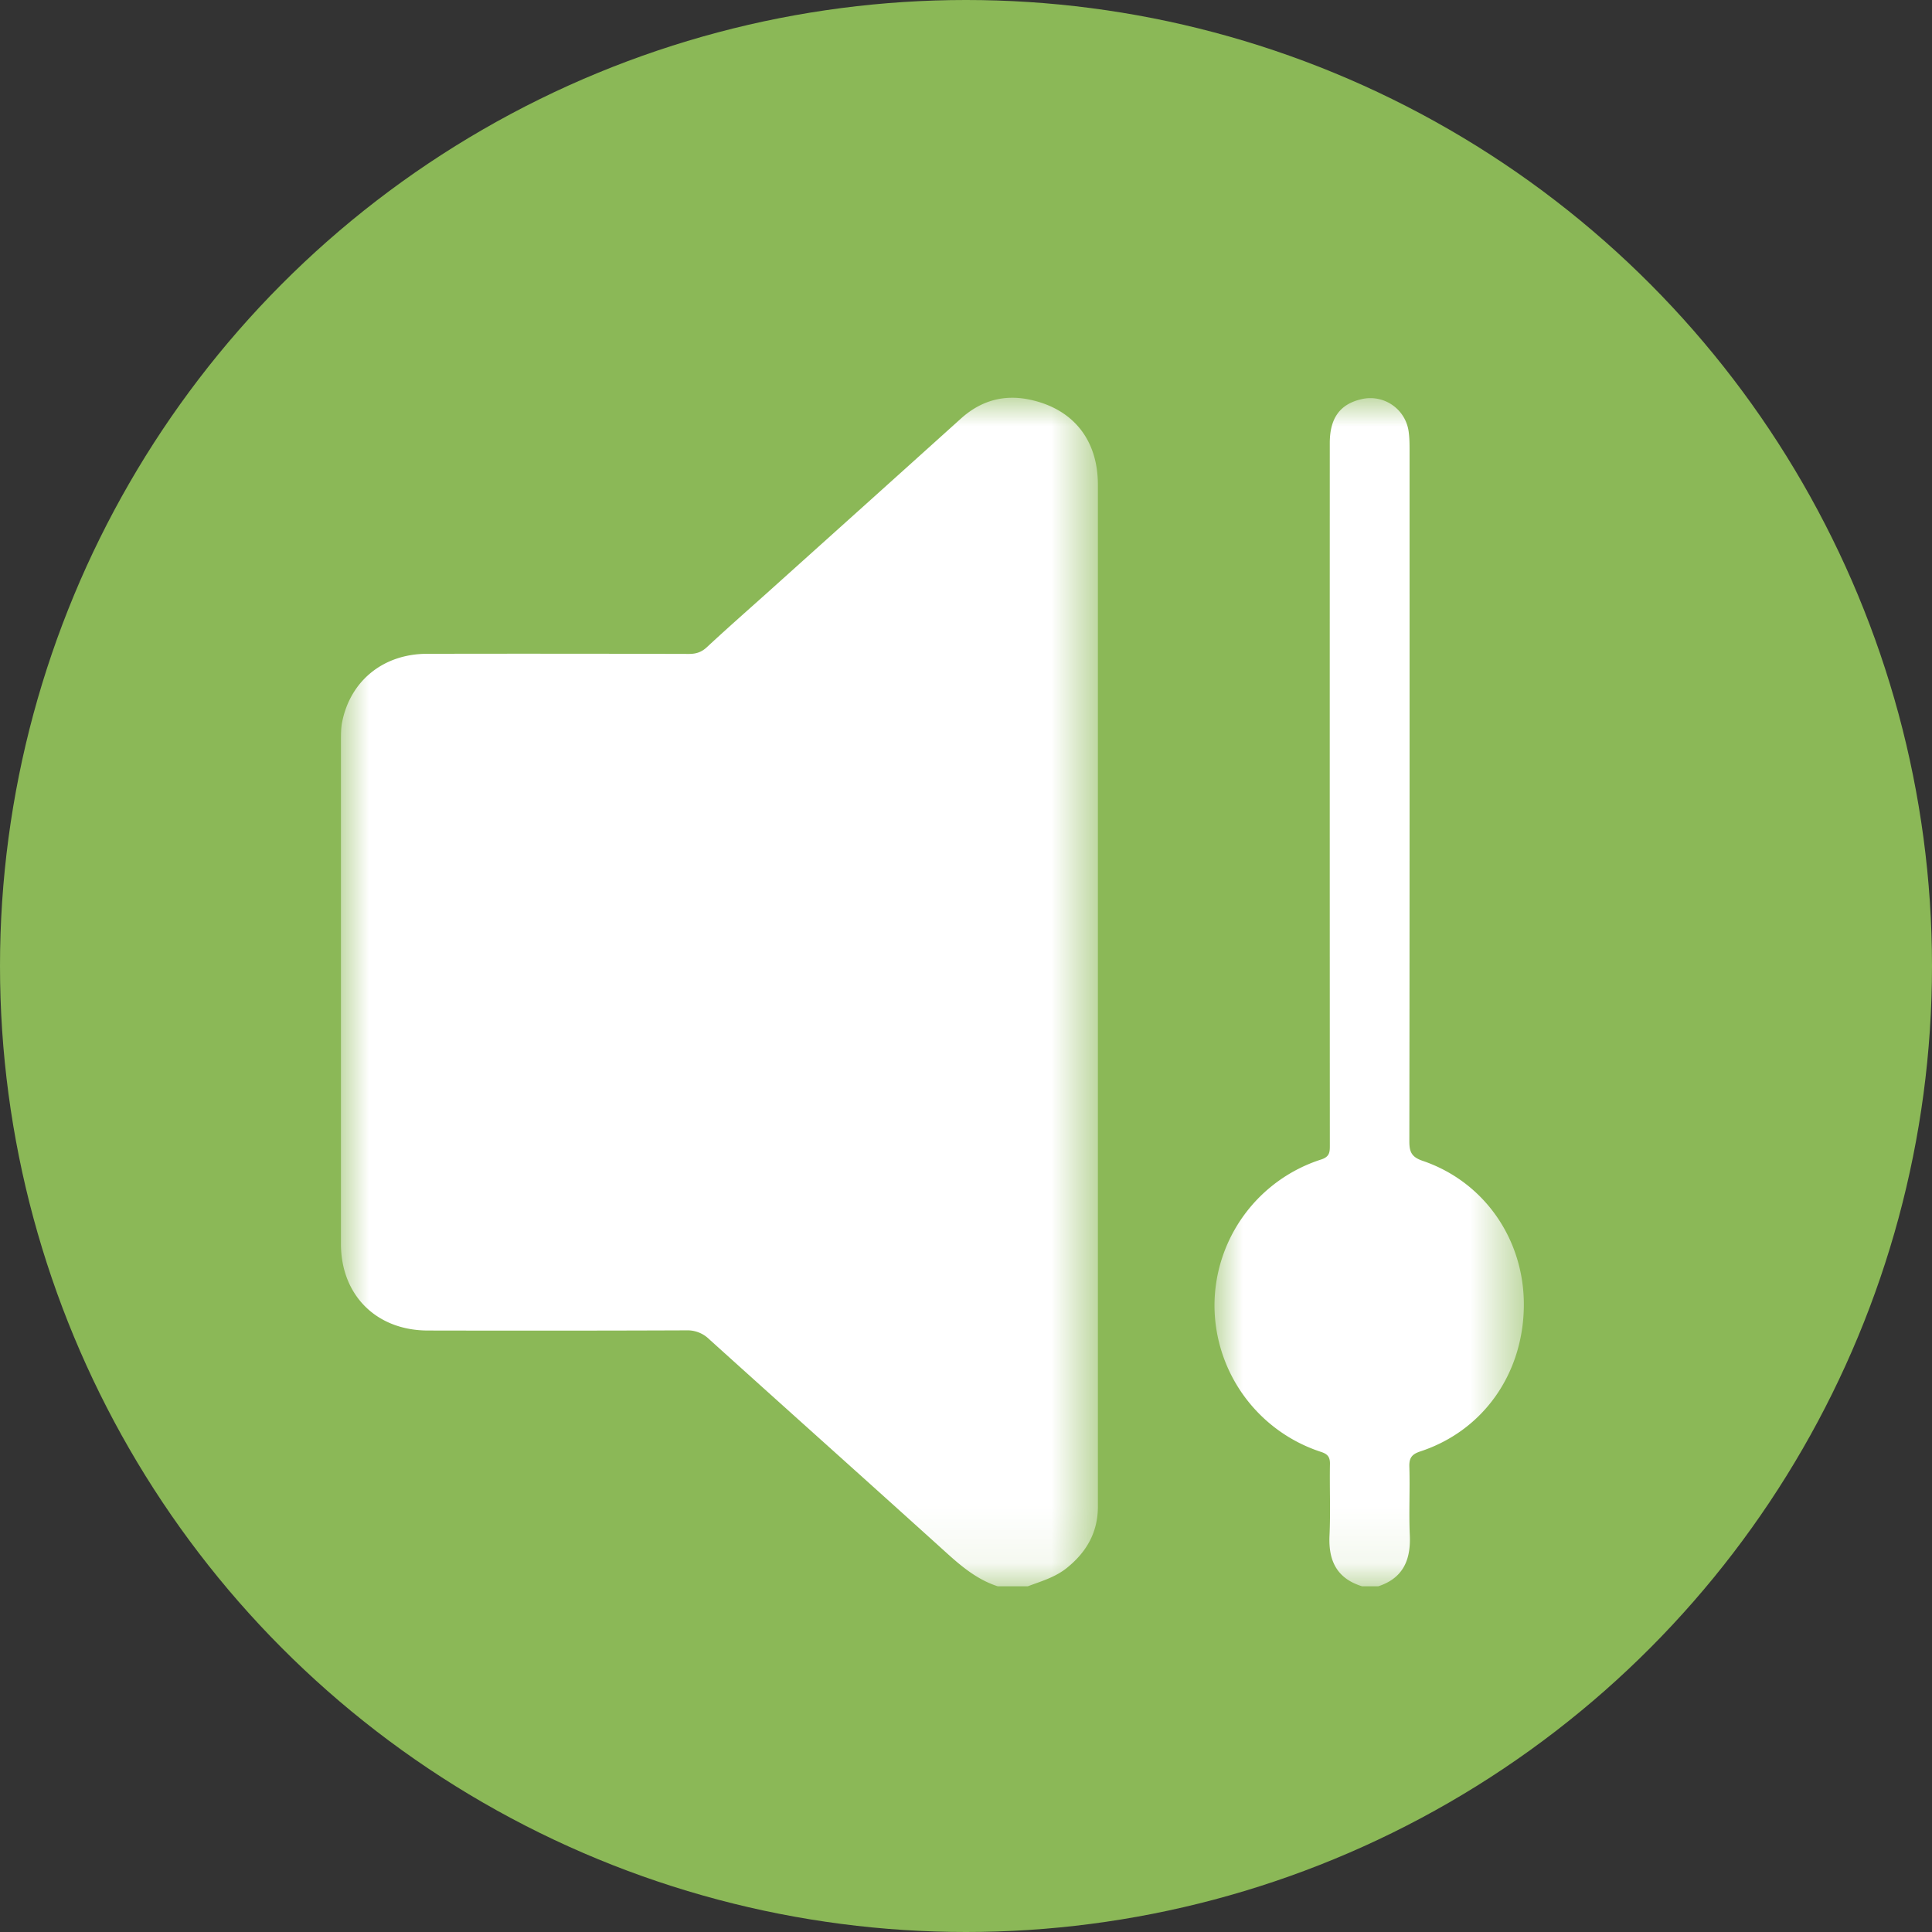 <svg width="34" height="34" xmlns="http://www.w3.org/2000/svg" xmlns:xlink="http://www.w3.org/1999/xlink"><rect width="100%" height="100%" fill="#333333" stroke="none"/><defs><path id="a" d="M0 0h13.321v20.916H0z"/><path id="c" d="M0 0h5.444v20.908H0z"/></defs><g fill="none" fill-rule="evenodd"><circle fill="#8BB857" cx="17" cy="17" r="17"/><g transform="translate(6 7)"><mask id="b" fill="#fff"><use xlink:href="#a"/></mask><path d="M12.088 20.916h-.53c-.35-.113-.623-.337-.892-.58-1.393-1.26-2.794-2.511-4.188-3.77a.543.543 0 0 0-.397-.154c-1.518.006-3.036.006-4.553.003C.62 16.413 0 15.79 0 14.889V6.028c.001-.109 0-.22.022-.325.146-.726.727-1.195 1.49-1.197 1.537-.003 3.075-.002 4.614.002.123 0 .217-.03.31-.115.344-.32.696-.63 1.046-.943C8.626 2.422 9.77 1.395 10.912.365c.344-.31.743-.425 1.19-.336.777.156 1.219.706 1.219 1.5v18.009c-.007.44-.205.778-.54 1.05-.205.168-.453.238-.693.328" fill="#FFF" mask="url(#b)"/></g><g transform="translate(21.373 7.008)"><mask id="d" fill="#fff"><use xlink:href="#c"/></mask><path d="M2.597 20.908c-.44-.136-.593-.445-.573-.888.02-.42 0-.844.008-1.265.002-.126-.044-.175-.157-.212A2.716 2.716 0 0 1 0 15.967a2.702 2.702 0 0 1 1.878-2.57c.154-.05.152-.136.152-.255-.002-4.118-.002-8.235-.001-12.353 0-.435.177-.682.548-.77a.68.68 0 0 1 .842.585c.013.1.014.203.014.305 0 4.057.002 8.113-.004 12.17 0 .188.042.276.235.342 1.094.372 1.797 1.4 1.78 2.57-.018 1.19-.722 2.181-1.82 2.543-.146.048-.2.11-.195.268.013.401-.01.804.008 1.204.02.435-.115.758-.554.902h-.286Z" fill="#FFF" mask="url(#d)"/></g></g></svg>